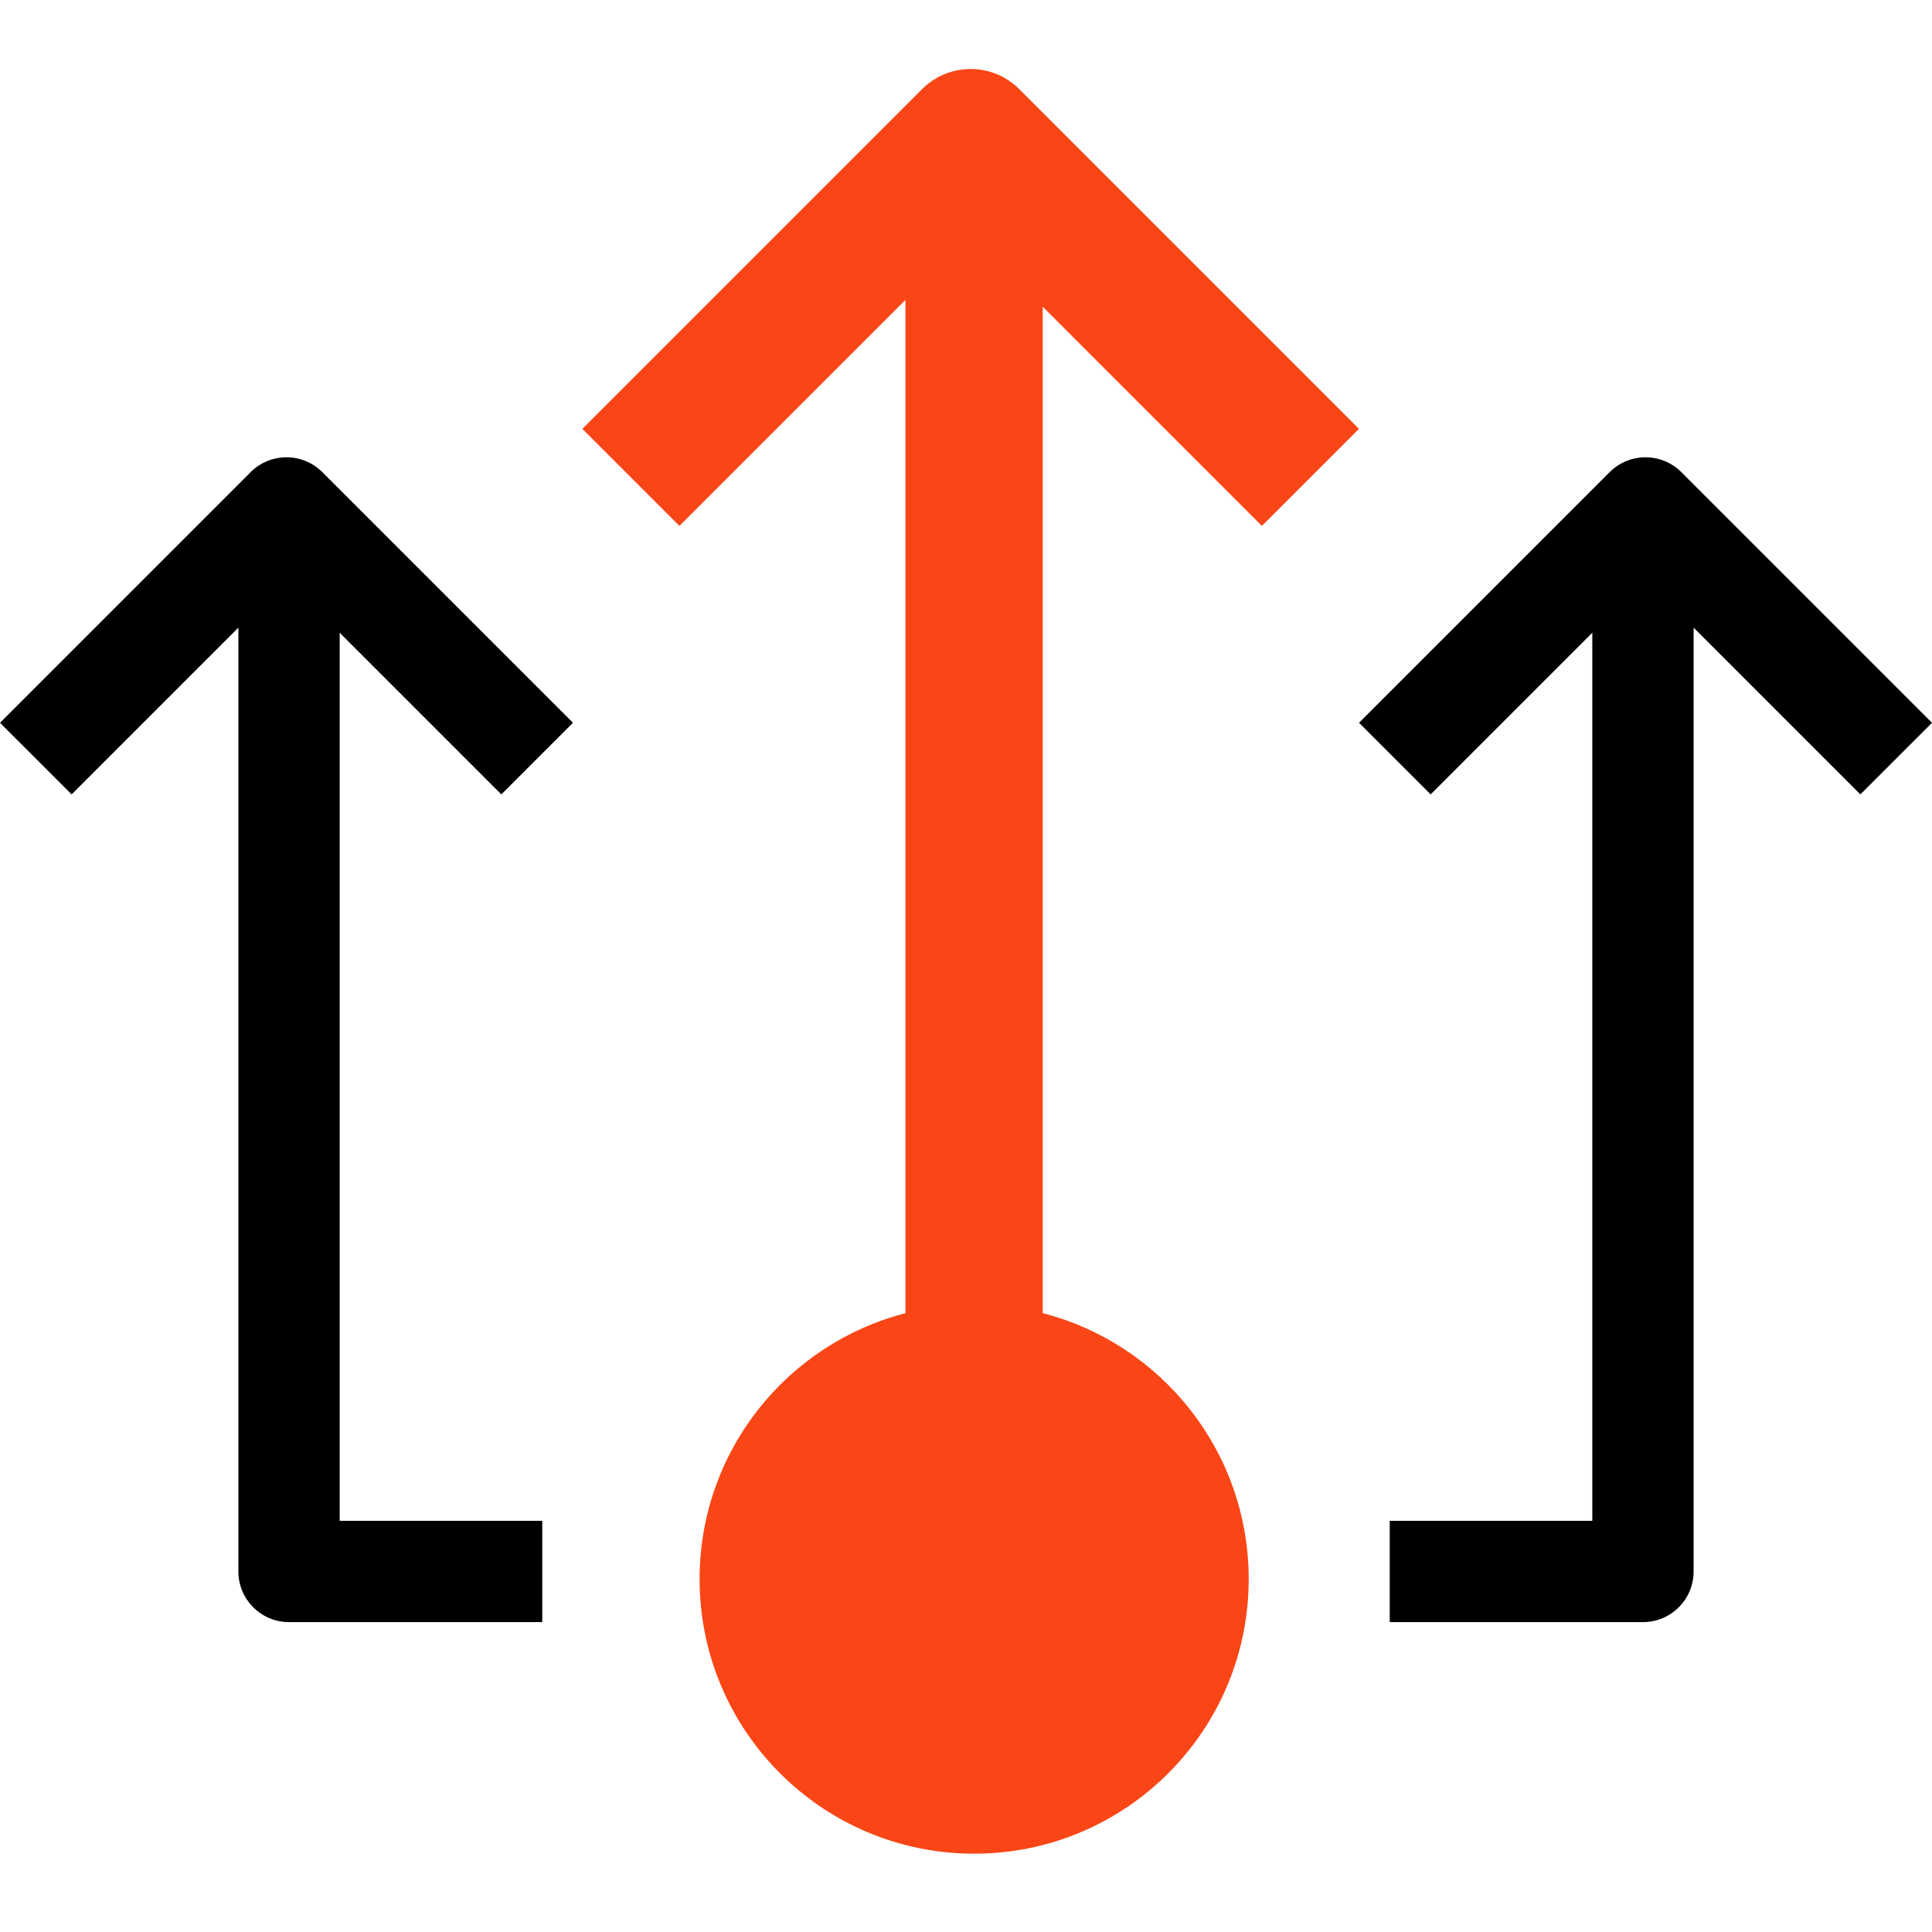 <svg xmlns="http://www.w3.org/2000/svg" fill="none" viewBox="0 0 28 28" height="28" width="28">
<path fill="black" d="M3.455 9.096L1.038 11.513L0 10.475L3.633 6.842C3.92 6.556 4.384 6.556 4.671 6.842L8.304 10.475L7.266 11.513L4.923 9.17V22.041H7.859V23.509H4.189C3.784 23.509 3.455 23.181 3.455 22.775V9.096Z" clip-rule="evenodd" fill-rule="evenodd"></path>
<path fill="black" d="M24.545 9.096L26.962 11.513L28 10.475L24.367 6.842C24.08 6.556 23.616 6.556 23.329 6.842L19.696 10.475L20.734 11.513L23.077 9.17V22.041H20.141V23.509H23.811C24.216 23.509 24.545 23.181 24.545 22.775V9.096Z" clip-rule="evenodd" fill-rule="evenodd"></path>
<path fill="#FA4616" d="M9.847 7.622L13.122 4.347V19.032C11.406 19.474 10.139 21.032 10.139 22.886C10.139 25.083 11.92 26.865 14.118 26.865C16.316 26.865 18.097 25.083 18.097 22.886C18.097 21.031 16.828 19.473 15.112 19.031V4.445L18.288 7.622L19.695 6.215L14.771 1.291C14.383 0.903 13.753 0.903 13.364 1.291L8.44 6.215L9.847 7.622Z" clip-rule="evenodd" fill-rule="evenodd"></path>
</svg>
